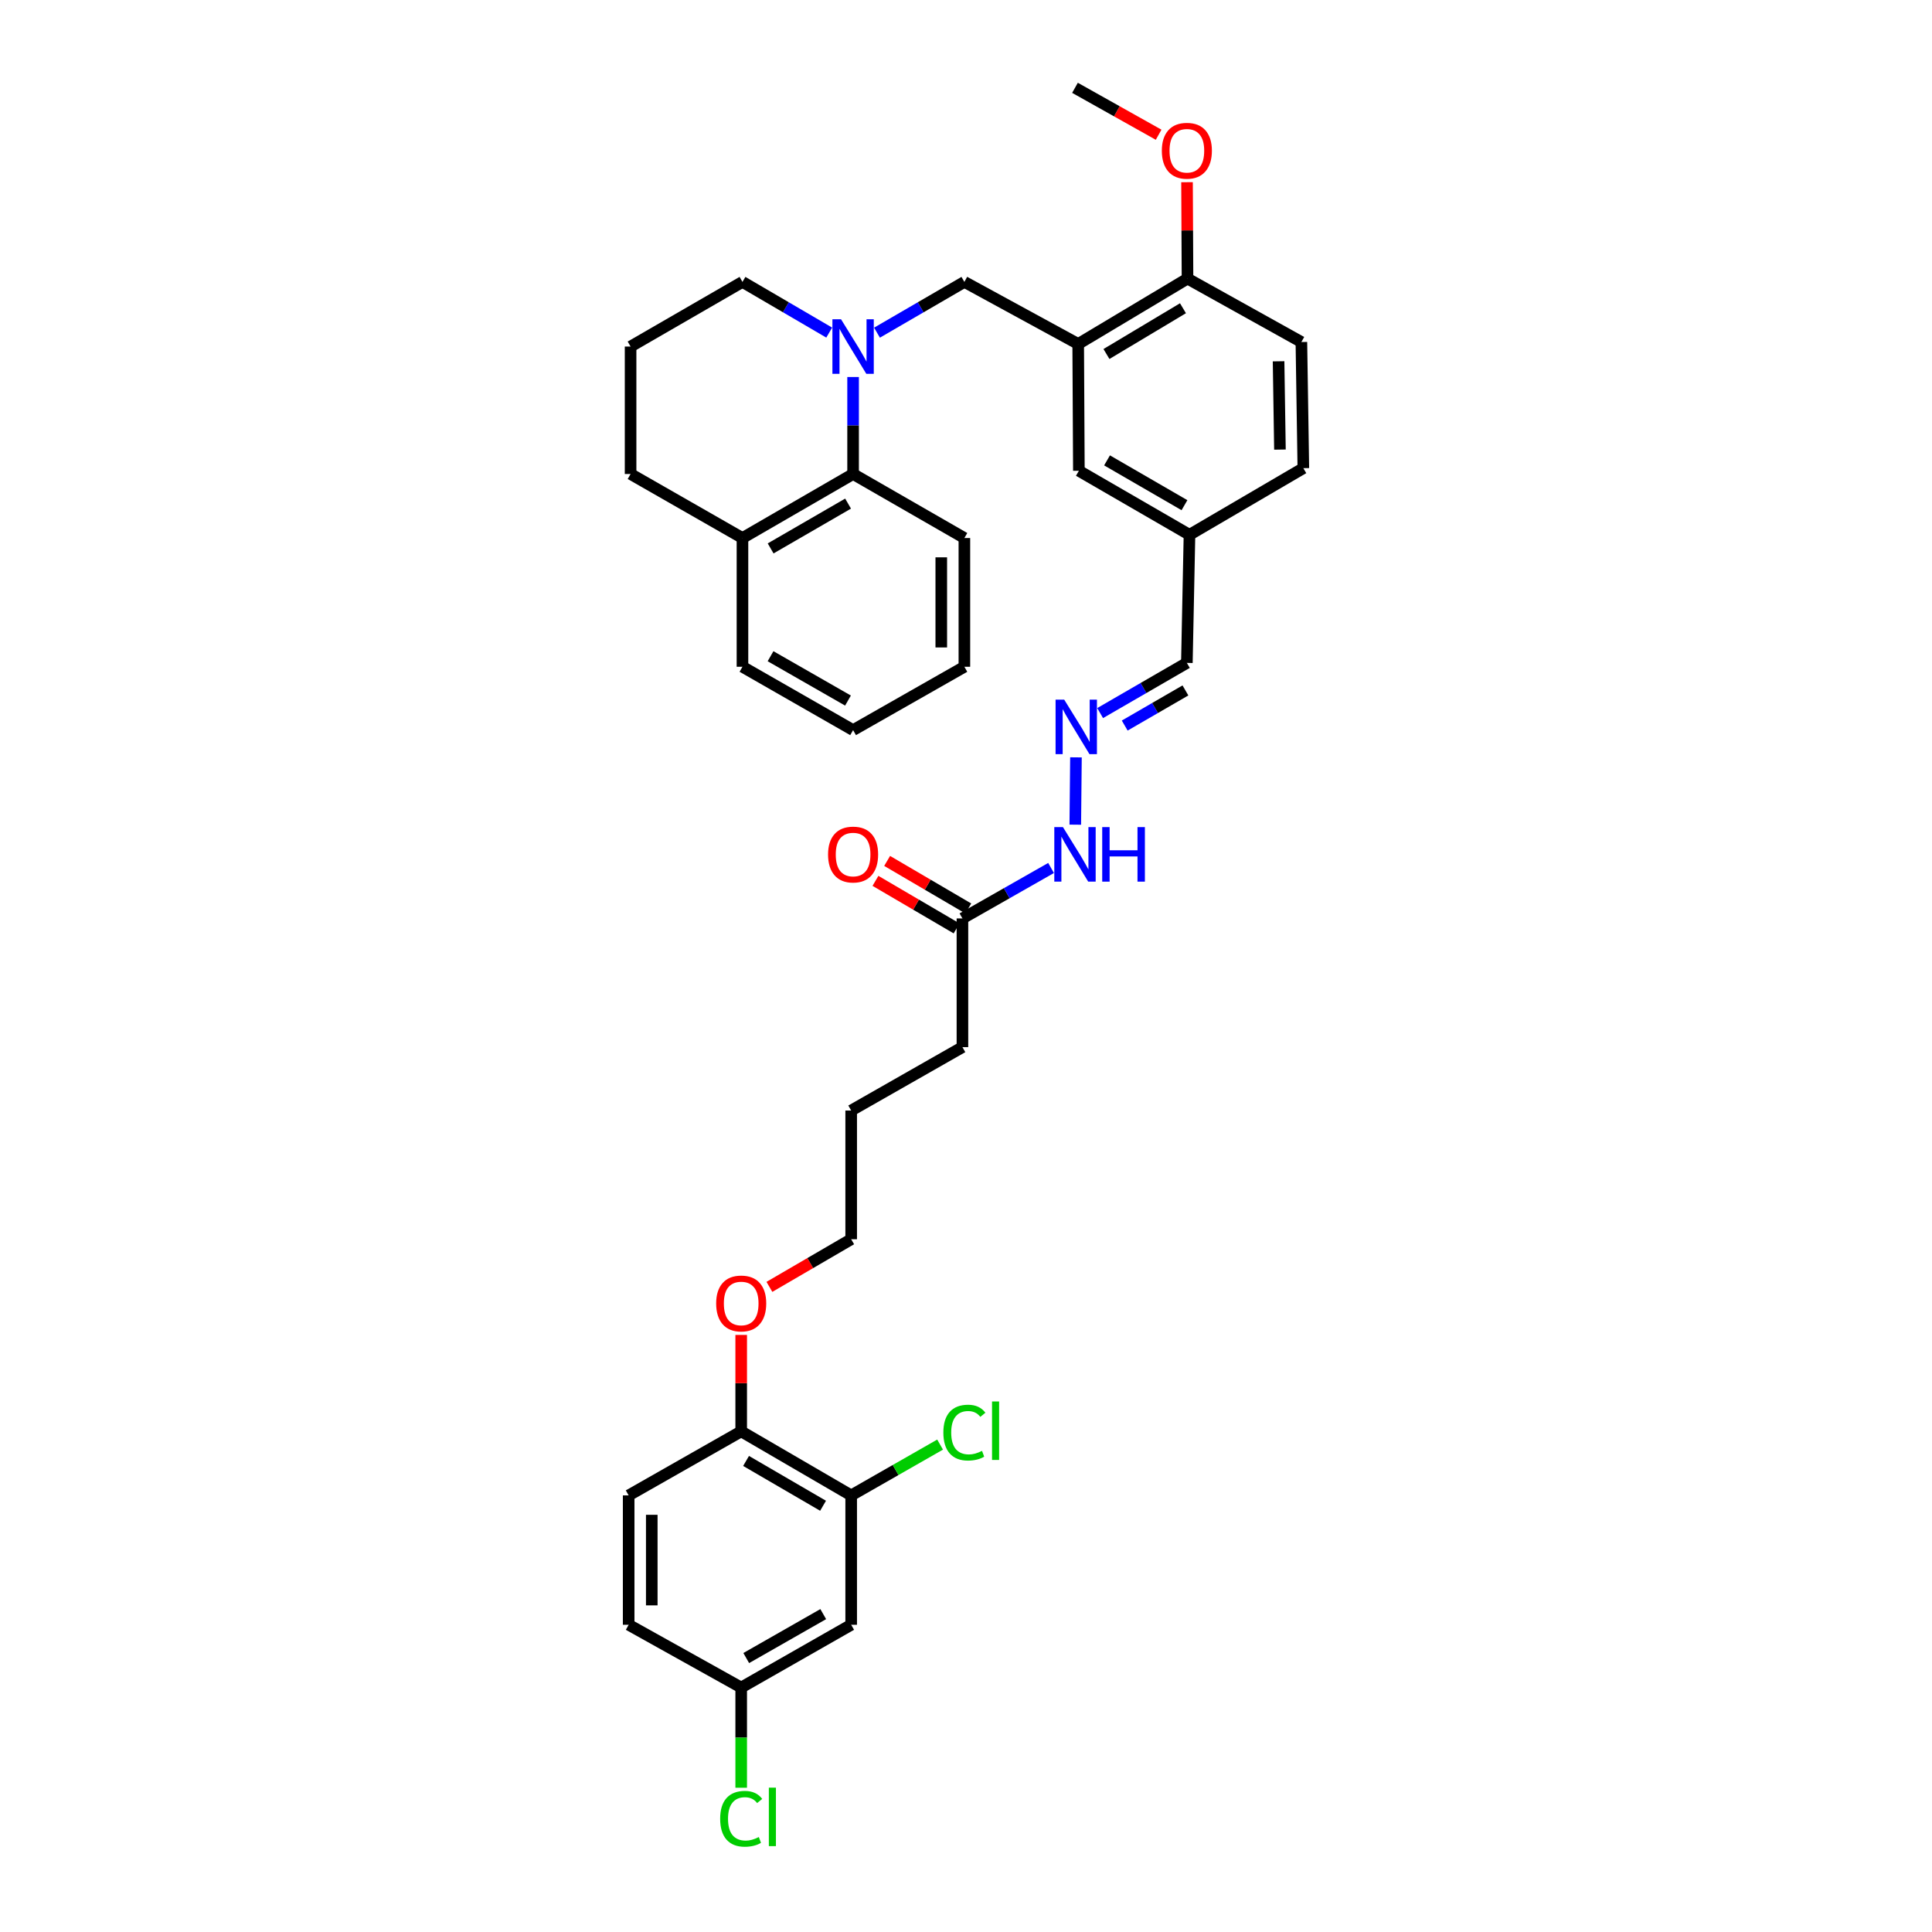 <?xml version='1.0' encoding='iso-8859-1'?>
<svg version='1.1' baseProfile='full'
              xmlns='http://www.w3.org/2000/svg'
                      xmlns:rdkit='http://www.rdkit.org/xml'
                      xmlns:xlink='http://www.w3.org/1999/xlink'
                  xml:space='preserve'
width='1000px' height='1000px' viewBox='0 0 1000 1000'>
<!-- END OF HEADER -->
<rect style='opacity:1.0;fill:#FFFFFF;stroke:none' width='1000' height='1000' x='0' y='0'> </rect>
<path class='bond-1' d='M 453.931,172.189 L 476.547,159.051' style='fill:none;fill-rule:evenodd;stroke:#0000FF;stroke-width:6px;stroke-linecap:butt;stroke-linejoin:miter;stroke-opacity:1' />
<path class='bond-1' d='M 476.547,159.051 L 499.163,145.913' style='fill:none;fill-rule:evenodd;stroke:#000000;stroke-width:6px;stroke-linecap:butt;stroke-linejoin:miter;stroke-opacity:1' />
<path class='bond-2' d='M 441.561,195.138 L 441.561,220.24' style='fill:none;fill-rule:evenodd;stroke:#0000FF;stroke-width:6px;stroke-linecap:butt;stroke-linejoin:miter;stroke-opacity:1' />
<path class='bond-2' d='M 441.561,220.24 L 441.561,245.342' style='fill:none;fill-rule:evenodd;stroke:#000000;stroke-width:6px;stroke-linecap:butt;stroke-linejoin:miter;stroke-opacity:1' />
<path class='bond-19' d='M 429.199,172.151 L 406.749,159.032' style='fill:none;fill-rule:evenodd;stroke:#0000FF;stroke-width:6px;stroke-linecap:butt;stroke-linejoin:miter;stroke-opacity:1' />
<path class='bond-19' d='M 406.749,159.032 L 384.299,145.913' style='fill:none;fill-rule:evenodd;stroke:#000000;stroke-width:6px;stroke-linecap:butt;stroke-linejoin:miter;stroke-opacity:1' />
<path class='bond-0' d='M 558.073,178.046 L 499.163,145.913' style='fill:none;fill-rule:evenodd;stroke:#000000;stroke-width:6px;stroke-linecap:butt;stroke-linejoin:miter;stroke-opacity:1' />
<path class='bond-6' d='M 558.073,178.046 L 614.652,144.206' style='fill:none;fill-rule:evenodd;stroke:#000000;stroke-width:6px;stroke-linecap:butt;stroke-linejoin:miter;stroke-opacity:1' />
<path class='bond-6' d='M 572.699,183.235 L 612.304,159.546' style='fill:none;fill-rule:evenodd;stroke:#000000;stroke-width:6px;stroke-linecap:butt;stroke-linejoin:miter;stroke-opacity:1' />
<path class='bond-8' d='M 558.073,178.046 L 558.425,243.675' style='fill:none;fill-rule:evenodd;stroke:#000000;stroke-width:6px;stroke-linecap:butt;stroke-linejoin:miter;stroke-opacity:1' />
<path class='bond-11' d='M 441.561,245.342 L 384.299,278.479' style='fill:none;fill-rule:evenodd;stroke:#000000;stroke-width:6px;stroke-linecap:butt;stroke-linejoin:miter;stroke-opacity:1' />
<path class='bond-11' d='M 438.962,260.665 L 398.878,283.86' style='fill:none;fill-rule:evenodd;stroke:#000000;stroke-width:6px;stroke-linecap:butt;stroke-linejoin:miter;stroke-opacity:1' />
<path class='bond-26' d='M 441.561,245.342 L 499.163,278.479' style='fill:none;fill-rule:evenodd;stroke:#000000;stroke-width:6px;stroke-linecap:butt;stroke-linejoin:miter;stroke-opacity:1' />
<path class='bond-3' d='M 440.571,774.016 L 383.641,740.873' style='fill:none;fill-rule:evenodd;stroke:#000000;stroke-width:6px;stroke-linecap:butt;stroke-linejoin:miter;stroke-opacity:1' />
<path class='bond-3' d='M 426.014,779.38 L 386.163,756.18' style='fill:none;fill-rule:evenodd;stroke:#000000;stroke-width:6px;stroke-linecap:butt;stroke-linejoin:miter;stroke-opacity:1' />
<path class='bond-5' d='M 440.571,774.016 L 440.571,840.979' style='fill:none;fill-rule:evenodd;stroke:#000000;stroke-width:6px;stroke-linecap:butt;stroke-linejoin:miter;stroke-opacity:1' />
<path class='bond-18' d='M 440.571,774.016 L 463.582,760.866' style='fill:none;fill-rule:evenodd;stroke:#000000;stroke-width:6px;stroke-linecap:butt;stroke-linejoin:miter;stroke-opacity:1' />
<path class='bond-18' d='M 463.582,760.866 L 486.592,747.717' style='fill:none;fill-rule:evenodd;stroke:#00CC00;stroke-width:6px;stroke-linecap:butt;stroke-linejoin:miter;stroke-opacity:1' />
<path class='bond-4' d='M 569.428,369.09 L 591.874,356.103' style='fill:none;fill-rule:evenodd;stroke:#0000FF;stroke-width:6px;stroke-linecap:butt;stroke-linejoin:miter;stroke-opacity:1' />
<path class='bond-4' d='M 591.874,356.103 L 614.319,343.117' style='fill:none;fill-rule:evenodd;stroke:#000000;stroke-width:6px;stroke-linecap:butt;stroke-linejoin:miter;stroke-opacity:1' />
<path class='bond-4' d='M 582.151,375.546 L 597.863,366.456' style='fill:none;fill-rule:evenodd;stroke:#0000FF;stroke-width:6px;stroke-linecap:butt;stroke-linejoin:miter;stroke-opacity:1' />
<path class='bond-4' d='M 597.863,366.456 L 613.575,357.365' style='fill:none;fill-rule:evenodd;stroke:#000000;stroke-width:6px;stroke-linecap:butt;stroke-linejoin:miter;stroke-opacity:1' />
<path class='bond-10' d='M 556.913,392.003 L 556.565,426.852' style='fill:none;fill-rule:evenodd;stroke:#0000FF;stroke-width:6px;stroke-linecap:butt;stroke-linejoin:miter;stroke-opacity:1' />
<path class='bond-38' d='M 440.571,840.979 L 383.641,873.464' style='fill:none;fill-rule:evenodd;stroke:#000000;stroke-width:6px;stroke-linecap:butt;stroke-linejoin:miter;stroke-opacity:1' />
<path class='bond-38' d='M 426.104,835.464 L 386.253,858.204' style='fill:none;fill-rule:evenodd;stroke:#000000;stroke-width:6px;stroke-linecap:butt;stroke-linejoin:miter;stroke-opacity:1' />
<path class='bond-13' d='M 614.652,144.206 L 673.595,177.03' style='fill:none;fill-rule:evenodd;stroke:#000000;stroke-width:6px;stroke-linecap:butt;stroke-linejoin:miter;stroke-opacity:1' />
<path class='bond-23' d='M 614.652,144.206 L 614.527,119.257' style='fill:none;fill-rule:evenodd;stroke:#000000;stroke-width:6px;stroke-linecap:butt;stroke-linejoin:miter;stroke-opacity:1' />
<path class='bond-23' d='M 614.527,119.257 L 614.401,94.307' style='fill:none;fill-rule:evenodd;stroke:#FF0000;stroke-width:6px;stroke-linecap:butt;stroke-linejoin:miter;stroke-opacity:1' />
<path class='bond-7' d='M 498.153,475.377 L 521.092,462.321' style='fill:none;fill-rule:evenodd;stroke:#000000;stroke-width:6px;stroke-linecap:butt;stroke-linejoin:miter;stroke-opacity:1' />
<path class='bond-7' d='M 521.092,462.321 L 544.032,449.266' style='fill:none;fill-rule:evenodd;stroke:#0000FF;stroke-width:6px;stroke-linecap:butt;stroke-linejoin:miter;stroke-opacity:1' />
<path class='bond-12' d='M 501.176,470.217 L 480.178,457.915' style='fill:none;fill-rule:evenodd;stroke:#000000;stroke-width:6px;stroke-linecap:butt;stroke-linejoin:miter;stroke-opacity:1' />
<path class='bond-12' d='M 480.178,457.915 L 459.181,445.612' style='fill:none;fill-rule:evenodd;stroke:#FF0000;stroke-width:6px;stroke-linecap:butt;stroke-linejoin:miter;stroke-opacity:1' />
<path class='bond-12' d='M 495.13,480.536 L 474.132,468.234' style='fill:none;fill-rule:evenodd;stroke:#000000;stroke-width:6px;stroke-linecap:butt;stroke-linejoin:miter;stroke-opacity:1' />
<path class='bond-12' d='M 474.132,468.234 L 453.135,455.932' style='fill:none;fill-rule:evenodd;stroke:#FF0000;stroke-width:6px;stroke-linecap:butt;stroke-linejoin:miter;stroke-opacity:1' />
<path class='bond-27' d='M 498.153,475.377 L 498.153,541.995' style='fill:none;fill-rule:evenodd;stroke:#000000;stroke-width:6px;stroke-linecap:butt;stroke-linejoin:miter;stroke-opacity:1' />
<path class='bond-17' d='M 558.425,243.675 L 615.675,276.804' style='fill:none;fill-rule:evenodd;stroke:#000000;stroke-width:6px;stroke-linecap:butt;stroke-linejoin:miter;stroke-opacity:1' />
<path class='bond-17' d='M 573.003,238.292 L 613.078,261.483' style='fill:none;fill-rule:evenodd;stroke:#000000;stroke-width:6px;stroke-linecap:butt;stroke-linejoin:miter;stroke-opacity:1' />
<path class='bond-9' d='M 383.641,740.873 L 383.641,715.914' style='fill:none;fill-rule:evenodd;stroke:#000000;stroke-width:6px;stroke-linecap:butt;stroke-linejoin:miter;stroke-opacity:1' />
<path class='bond-9' d='M 383.641,715.914 L 383.641,690.955' style='fill:none;fill-rule:evenodd;stroke:#FF0000;stroke-width:6px;stroke-linecap:butt;stroke-linejoin:miter;stroke-opacity:1' />
<path class='bond-14' d='M 383.641,740.873 L 325.395,774.016' style='fill:none;fill-rule:evenodd;stroke:#000000;stroke-width:6px;stroke-linecap:butt;stroke-linejoin:miter;stroke-opacity:1' />
<path class='bond-29' d='M 384.299,278.479 L 384.299,345.117' style='fill:none;fill-rule:evenodd;stroke:#000000;stroke-width:6px;stroke-linecap:butt;stroke-linejoin:miter;stroke-opacity:1' />
<path class='bond-35' d='M 384.299,278.479 L 326.391,245.342' style='fill:none;fill-rule:evenodd;stroke:#000000;stroke-width:6px;stroke-linecap:butt;stroke-linejoin:miter;stroke-opacity:1' />
<path class='bond-37' d='M 673.595,177.03 L 674.605,242.319' style='fill:none;fill-rule:evenodd;stroke:#000000;stroke-width:6px;stroke-linecap:butt;stroke-linejoin:miter;stroke-opacity:1' />
<path class='bond-37' d='M 661.788,187.008 L 662.495,232.711' style='fill:none;fill-rule:evenodd;stroke:#000000;stroke-width:6px;stroke-linecap:butt;stroke-linejoin:miter;stroke-opacity:1' />
<path class='bond-20' d='M 325.395,774.016 L 325.395,840.979' style='fill:none;fill-rule:evenodd;stroke:#000000;stroke-width:6px;stroke-linecap:butt;stroke-linejoin:miter;stroke-opacity:1' />
<path class='bond-20' d='M 337.355,784.06 L 337.355,830.935' style='fill:none;fill-rule:evenodd;stroke:#000000;stroke-width:6px;stroke-linecap:butt;stroke-linejoin:miter;stroke-opacity:1' />
<path class='bond-15' d='M 383.641,873.464 L 325.395,840.979' style='fill:none;fill-rule:evenodd;stroke:#000000;stroke-width:6px;stroke-linecap:butt;stroke-linejoin:miter;stroke-opacity:1' />
<path class='bond-22' d='M 383.641,873.464 L 383.641,899.398' style='fill:none;fill-rule:evenodd;stroke:#000000;stroke-width:6px;stroke-linecap:butt;stroke-linejoin:miter;stroke-opacity:1' />
<path class='bond-22' d='M 383.641,899.398 L 383.641,925.332' style='fill:none;fill-rule:evenodd;stroke:#00CC00;stroke-width:6px;stroke-linecap:butt;stroke-linejoin:miter;stroke-opacity:1' />
<path class='bond-16' d='M 614.319,343.117 L 615.675,276.804' style='fill:none;fill-rule:evenodd;stroke:#000000;stroke-width:6px;stroke-linecap:butt;stroke-linejoin:miter;stroke-opacity:1' />
<path class='bond-21' d='M 615.675,276.804 L 674.605,242.319' style='fill:none;fill-rule:evenodd;stroke:#000000;stroke-width:6px;stroke-linecap:butt;stroke-linejoin:miter;stroke-opacity:1' />
<path class='bond-25' d='M 384.299,145.913 L 326.391,179.375' style='fill:none;fill-rule:evenodd;stroke:#000000;stroke-width:6px;stroke-linecap:butt;stroke-linejoin:miter;stroke-opacity:1' />
<path class='bond-31' d='M 599.703,69.74 L 578.057,57.597' style='fill:none;fill-rule:evenodd;stroke:#FF0000;stroke-width:6px;stroke-linecap:butt;stroke-linejoin:miter;stroke-opacity:1' />
<path class='bond-31' d='M 578.057,57.597 L 556.412,45.455' style='fill:none;fill-rule:evenodd;stroke:#000000;stroke-width:6px;stroke-linecap:butt;stroke-linejoin:miter;stroke-opacity:1' />
<path class='bond-24' d='M 398.245,666.081 L 419.408,653.756' style='fill:none;fill-rule:evenodd;stroke:#FF0000;stroke-width:6px;stroke-linecap:butt;stroke-linejoin:miter;stroke-opacity:1' />
<path class='bond-24' d='M 419.408,653.756 L 440.571,641.43' style='fill:none;fill-rule:evenodd;stroke:#000000;stroke-width:6px;stroke-linecap:butt;stroke-linejoin:miter;stroke-opacity:1' />
<path class='bond-28' d='M 326.391,179.375 L 326.391,245.342' style='fill:none;fill-rule:evenodd;stroke:#000000;stroke-width:6px;stroke-linecap:butt;stroke-linejoin:miter;stroke-opacity:1' />
<path class='bond-33' d='M 499.163,278.479 L 499.163,345.117' style='fill:none;fill-rule:evenodd;stroke:#000000;stroke-width:6px;stroke-linecap:butt;stroke-linejoin:miter;stroke-opacity:1' />
<path class='bond-33' d='M 487.203,288.474 L 487.203,335.121' style='fill:none;fill-rule:evenodd;stroke:#000000;stroke-width:6px;stroke-linecap:butt;stroke-linejoin:miter;stroke-opacity:1' />
<path class='bond-32' d='M 498.153,541.995 L 440.571,574.812' style='fill:none;fill-rule:evenodd;stroke:#000000;stroke-width:6px;stroke-linecap:butt;stroke-linejoin:miter;stroke-opacity:1' />
<path class='bond-36' d='M 384.299,345.117 L 441.561,377.908' style='fill:none;fill-rule:evenodd;stroke:#000000;stroke-width:6px;stroke-linecap:butt;stroke-linejoin:miter;stroke-opacity:1' />
<path class='bond-36' d='M 398.831,339.657 L 438.915,362.61' style='fill:none;fill-rule:evenodd;stroke:#000000;stroke-width:6px;stroke-linecap:butt;stroke-linejoin:miter;stroke-opacity:1' />
<path class='bond-30' d='M 440.571,641.43 L 440.571,574.812' style='fill:none;fill-rule:evenodd;stroke:#000000;stroke-width:6px;stroke-linecap:butt;stroke-linejoin:miter;stroke-opacity:1' />
<path class='bond-34' d='M 499.163,345.117 L 441.561,377.908' style='fill:none;fill-rule:evenodd;stroke:#000000;stroke-width:6px;stroke-linecap:butt;stroke-linejoin:miter;stroke-opacity:1' />
<path  class='atom-0' d='M 435.322 165.262
L 444.571 180.213
Q 445.488 181.688, 446.963 184.359
Q 448.438 187.03, 448.518 187.189
L 448.518 165.262
L 452.266 165.262
L 452.266 193.488
L 448.398 193.488
L 438.472 177.143
Q 437.315 175.229, 436.079 173.036
Q 434.883 170.844, 434.525 170.166
L 434.525 193.488
L 430.857 193.488
L 430.857 165.262
L 435.322 165.262
' fill='#0000FF'/>
<path  class='atom-5' d='M 550.831 362.127
L 560.08 377.077
Q 560.997 378.552, 562.472 381.223
Q 563.947 383.894, 564.027 384.054
L 564.027 362.127
L 567.774 362.127
L 567.774 390.353
L 563.907 390.353
L 553.98 374.007
Q 552.824 372.094, 551.588 369.901
Q 550.392 367.708, 550.033 367.031
L 550.033 390.353
L 546.366 390.353
L 546.366 362.127
L 550.831 362.127
' fill='#0000FF'/>
<path  class='atom-11' d='M 550.173 428.107
L 559.422 443.057
Q 560.339 444.533, 561.814 447.204
Q 563.289 449.875, 563.369 450.034
L 563.369 428.107
L 567.117 428.107
L 567.117 456.333
L 563.249 456.333
L 553.322 439.988
Q 552.166 438.074, 550.93 435.881
Q 549.734 433.689, 549.376 433.011
L 549.376 456.333
L 545.708 456.333
L 545.708 428.107
L 550.173 428.107
' fill='#0000FF'/>
<path  class='atom-11' d='M 570.505 428.107
L 574.333 428.107
L 574.333 440.107
L 588.764 440.107
L 588.764 428.107
L 592.592 428.107
L 592.592 456.333
L 588.764 456.333
L 588.764 443.297
L 574.333 443.297
L 574.333 456.333
L 570.505 456.333
L 570.505 428.107
' fill='#0000FF'/>
<path  class='atom-13' d='M 428.604 442.3
Q 428.604 435.523, 431.953 431.735
Q 435.302 427.948, 441.561 427.948
Q 447.82 427.948, 451.169 431.735
Q 454.518 435.523, 454.518 442.3
Q 454.518 449.157, 451.129 453.064
Q 447.741 456.931, 441.561 456.931
Q 435.342 456.931, 431.953 453.064
Q 428.604 449.197, 428.604 442.3
M 441.561 453.742
Q 445.867 453.742, 448.179 450.871
Q 450.531 447.961, 450.531 442.3
Q 450.531 436.758, 448.179 433.968
Q 445.867 431.137, 441.561 431.137
Q 437.256 431.137, 434.903 433.928
Q 432.591 436.719, 432.591 442.3
Q 432.591 448.001, 434.903 450.871
Q 437.256 453.742, 441.561 453.742
' fill='#FF0000'/>
<path  class='atom-19' d='M 488.279 741.51
Q 488.279 734.494, 491.548 730.826
Q 494.857 727.118, 501.116 727.118
Q 506.937 727.118, 510.047 731.225
L 507.415 733.378
Q 505.143 730.387, 501.116 730.387
Q 496.85 730.387, 494.578 733.258
Q 492.345 736.089, 492.345 741.51
Q 492.345 747.092, 494.658 749.962
Q 497.01 752.833, 501.555 752.833
Q 504.664 752.833, 508.292 750.959
L 509.409 753.949
Q 507.934 754.906, 505.701 755.464
Q 503.468 756.022, 500.997 756.022
Q 494.857 756.022, 491.548 752.275
Q 488.279 748.527, 488.279 741.51
' fill='#00CC00'/>
<path  class='atom-19' d='M 513.475 725.404
L 517.143 725.404
L 517.143 755.663
L 513.475 755.663
L 513.475 725.404
' fill='#00CC00'/>
<path  class='atom-23' d='M 372.757 941.398
Q 372.757 934.382, 376.026 930.714
Q 379.335 927.006, 385.594 927.006
Q 391.415 927.006, 394.524 931.113
L 391.893 933.265
Q 389.621 930.275, 385.594 930.275
Q 381.328 930.275, 379.056 933.146
Q 376.823 935.976, 376.823 941.398
Q 376.823 946.98, 379.136 949.85
Q 381.488 952.721, 386.033 952.721
Q 389.142 952.721, 392.77 950.847
L 393.887 953.837
Q 392.412 954.794, 390.179 955.352
Q 387.946 955.91, 385.475 955.91
Q 379.335 955.91, 376.026 952.162
Q 372.757 948.415, 372.757 941.398
' fill='#00CC00'/>
<path  class='atom-23' d='M 397.953 925.292
L 401.621 925.292
L 401.621 955.551
L 397.953 955.551
L 397.953 925.292
' fill='#00CC00'/>
<path  class='atom-24' d='M 601.363 78.019
Q 601.363 71.242, 604.711 67.455
Q 608.06 63.667, 614.319 63.667
Q 620.579 63.667, 623.927 67.455
Q 627.276 71.242, 627.276 78.019
Q 627.276 84.877, 623.888 88.784
Q 620.499 92.651, 614.319 92.651
Q 608.1 92.651, 604.711 88.784
Q 601.363 84.916, 601.363 78.019
M 614.319 89.461
Q 618.625 89.461, 620.937 86.591
Q 623.29 83.681, 623.29 78.019
Q 623.29 72.478, 620.937 69.687
Q 618.625 66.857, 614.319 66.857
Q 610.014 66.857, 607.662 69.647
Q 605.349 72.438, 605.349 78.019
Q 605.349 83.721, 607.662 86.591
Q 610.014 89.461, 614.319 89.461
' fill='#FF0000'/>
<path  class='atom-25' d='M 370.684 674.666
Q 370.684 667.889, 374.033 664.102
Q 377.382 660.314, 383.641 660.314
Q 389.9 660.314, 393.249 664.102
Q 396.598 667.889, 396.598 674.666
Q 396.598 681.524, 393.209 685.43
Q 389.82 689.298, 383.641 689.298
Q 377.421 689.298, 374.033 685.43
Q 370.684 681.563, 370.684 674.666
M 383.641 686.108
Q 387.946 686.108, 390.259 683.238
Q 392.611 680.327, 392.611 674.666
Q 392.611 669.125, 390.259 666.334
Q 387.946 663.504, 383.641 663.504
Q 379.335 663.504, 376.983 666.294
Q 374.671 669.085, 374.671 674.666
Q 374.671 680.367, 376.983 683.238
Q 379.335 686.108, 383.641 686.108
' fill='#FF0000'/>
</svg>
